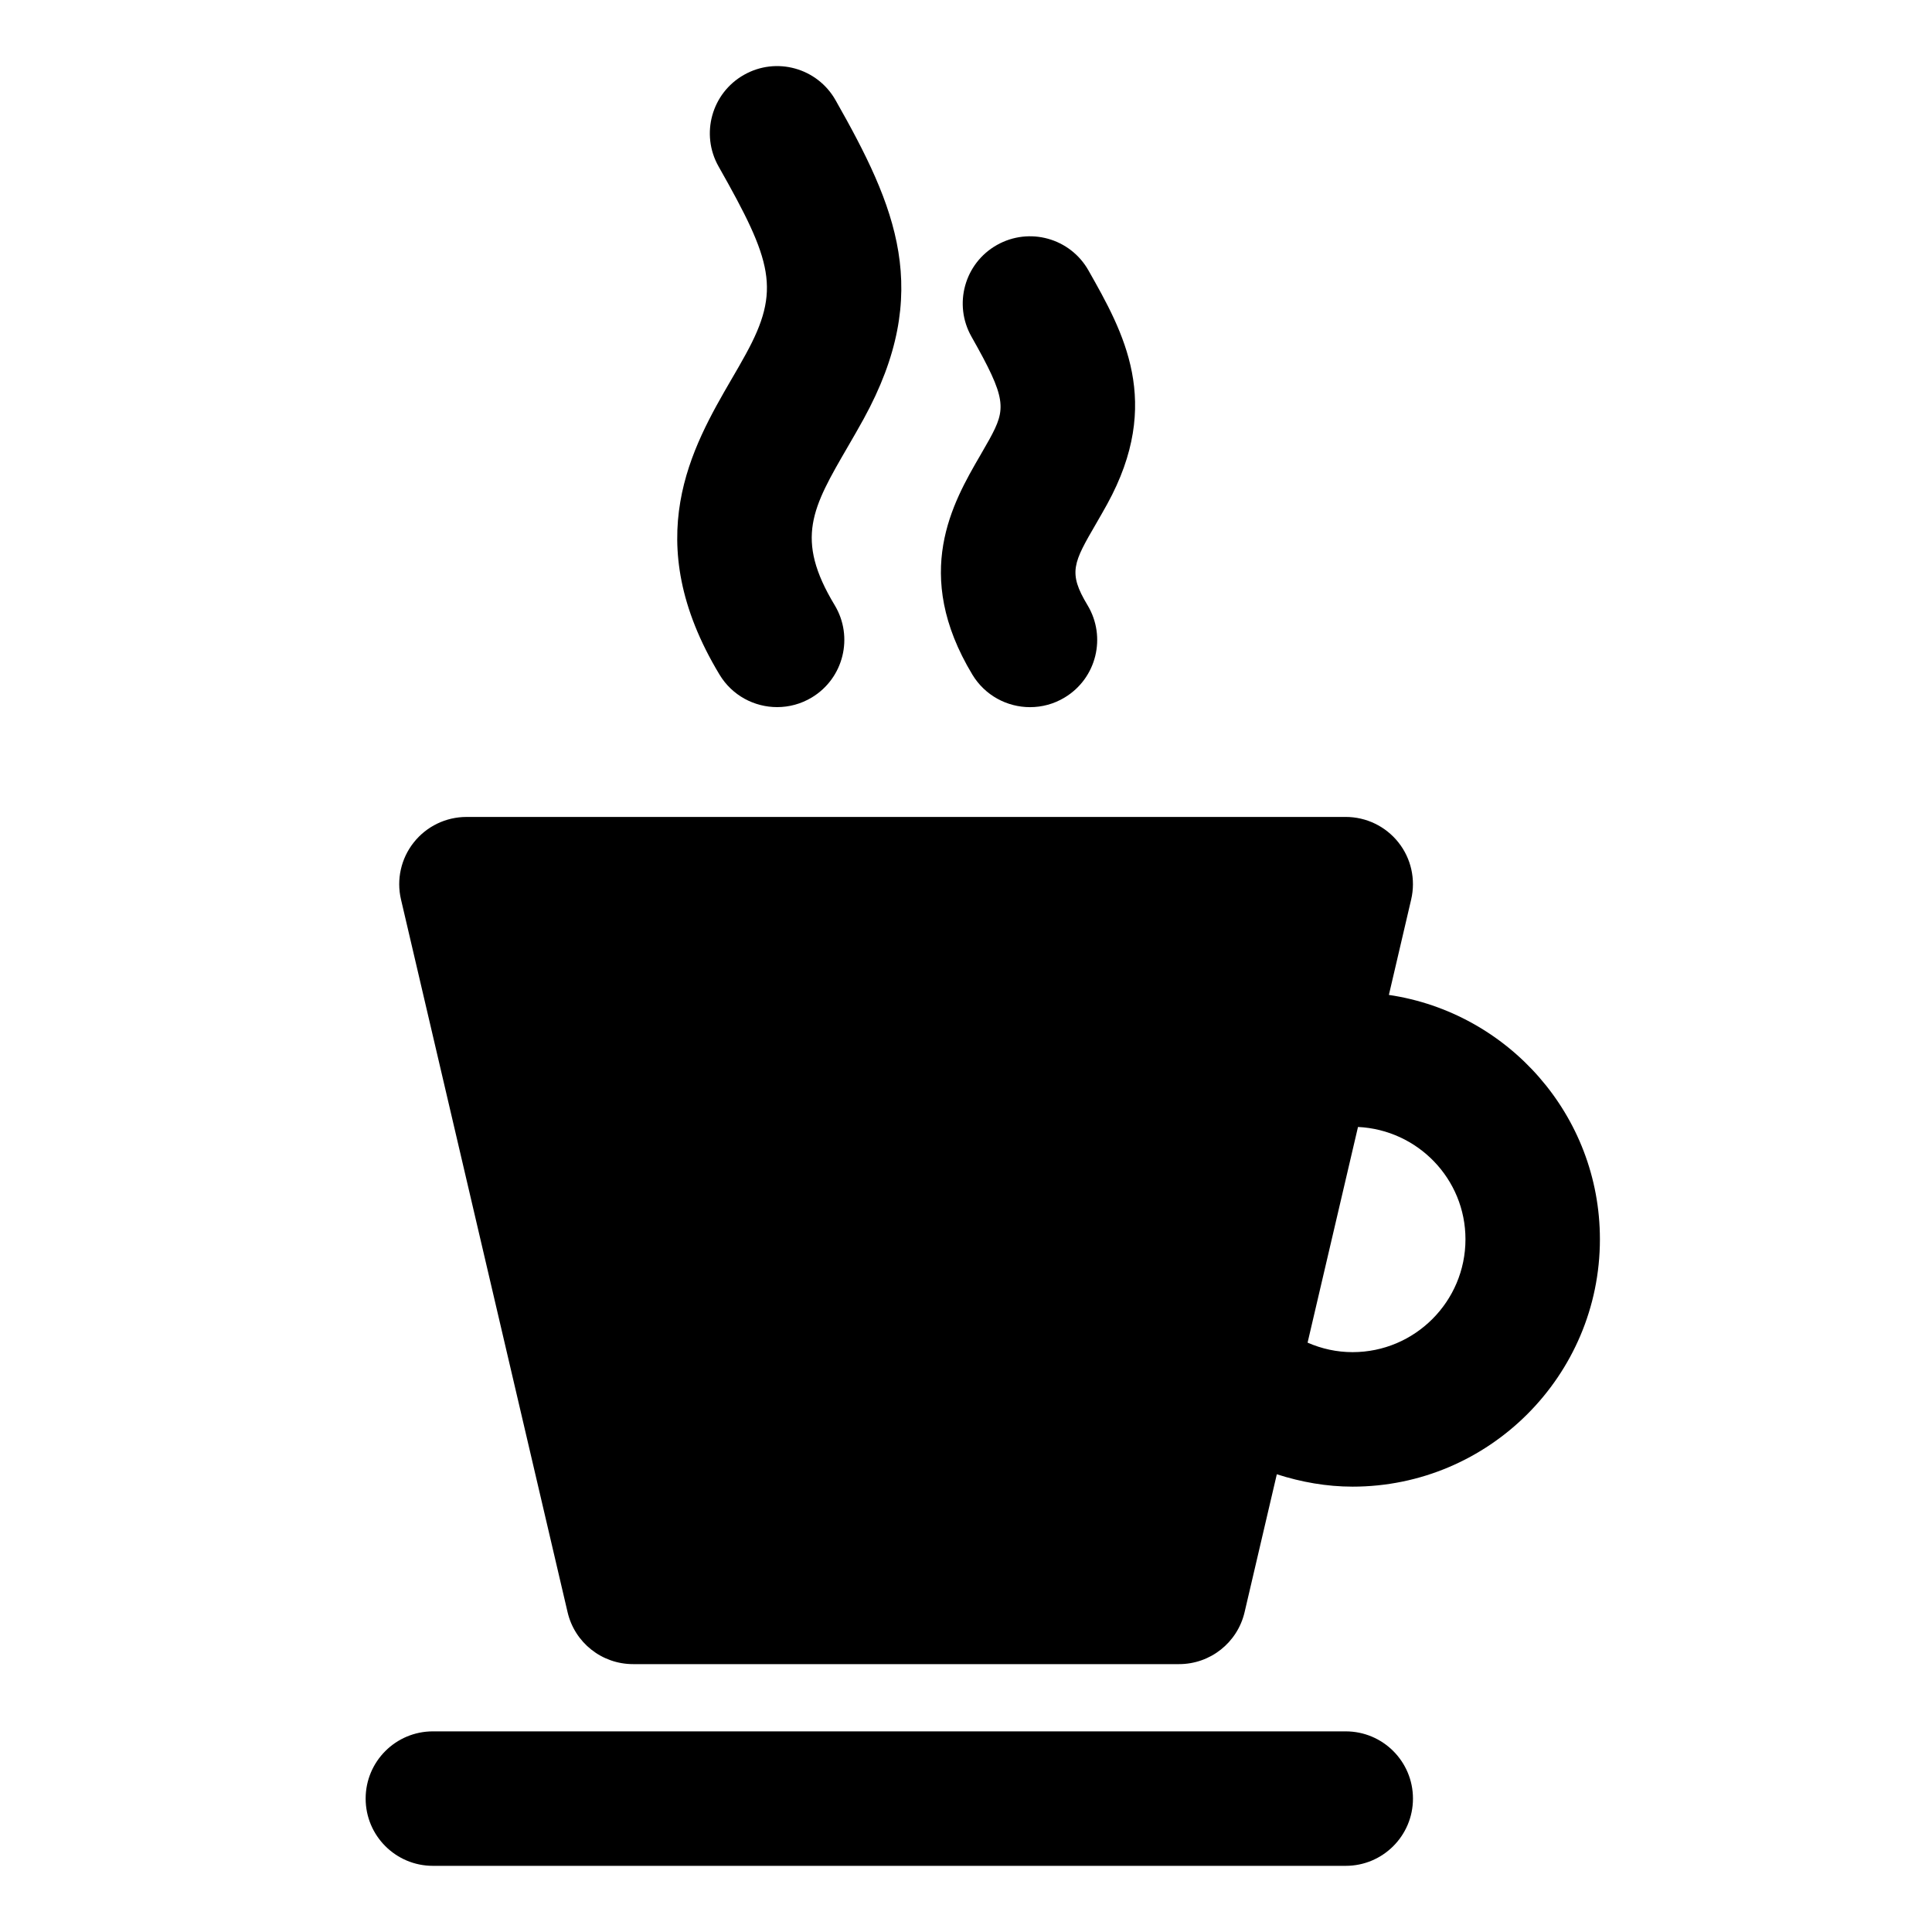 <?xml version="1.0" encoding="UTF-8"?>
<!-- The Best Svg Icon site in the world: iconSvg.co, Visit us! https://iconsvg.co -->
<svg fill="#000000" width="800px" height="800px" version="1.1" viewBox="144 144 512 512" xmlns="http://www.w3.org/2000/svg">
 <g>
  <path d="m337.88 244.46c-10.438 17.992-24.742 42.621-3.199 78.32 3.34 5.547 9.23 8.613 15.27 8.613 3.133 0 6.309-0.82 9.191-2.559 8.422-5.082 11.133-16.035 6.055-24.461-10.652-17.645-5.914-25.797 3.508-42.027 1.395-2.414 2.812-4.84 4.168-7.32 18.469-33.641 8.57-56.234-7.441-84.473-4.848-8.57-15.719-11.574-24.277-6.715-8.57 4.852-11.574 15.723-6.723 24.285 14.211 25.078 16.582 32.672 7.203 49.75-1.219 2.238-2.492 4.426-3.754 6.586z"/>
  <path d="m403.77 264.69c-7.25 12.488-18.207 31.355-2.074 58.105 3.352 5.543 9.234 8.609 15.27 8.609 3.144 0 6.316-0.82 9.184-2.559 8.438-5.082 11.133-16.035 6.055-24.465-5.234-8.68-3.773-11.199 2.383-21.801 0.945-1.641 1.906-3.301 2.836-4.992 14.809-26.973 4.301-45.543-4.969-61.918-4.848-8.574-15.703-11.582-24.277-6.734-8.566 4.84-11.578 15.719-6.731 24.277 9.309 16.469 9.266 18.992 4.75 27.227-0.801 1.438-1.621 2.848-2.426 4.25z"/>
  <path d="m512.07 407.66 5.906-25.293c1.234-5.297 0-10.871-3.387-15.129-3.379-4.258-8.52-6.742-13.961-6.742l-233.01 0.004c-5.438 0-10.578 2.484-13.957 6.742-3.387 4.262-4.637 9.836-3.394 15.129l44.148 188.88c1.883 8.066 9.07 13.758 17.352 13.758h144.7c8.289 0 15.469-5.699 17.359-13.758l8.543-36.555c6.473 2.082 13.238 3.281 20.07 3.281 36.152 0 65.551-29.406 65.551-65.555 0.012-32.871-24.332-60.086-55.922-64.758zm-9.617 94.672c-4.191 0-8.172-0.883-11.93-2.519l13.359-57.156c15.816 0.762 28.48 13.758 28.48 29.762 0 16.496-13.414 29.914-29.91 29.914z"/>
  <path d="m500.63 602.83h-241.91c-9.844 0-17.82 7.977-17.82 17.816 0 9.844 7.977 17.82 17.82 17.82h241.91c9.844 0 17.82-7.977 17.82-17.82 0-9.84-7.977-17.816-17.82-17.816z"/>
 </g>
</svg>